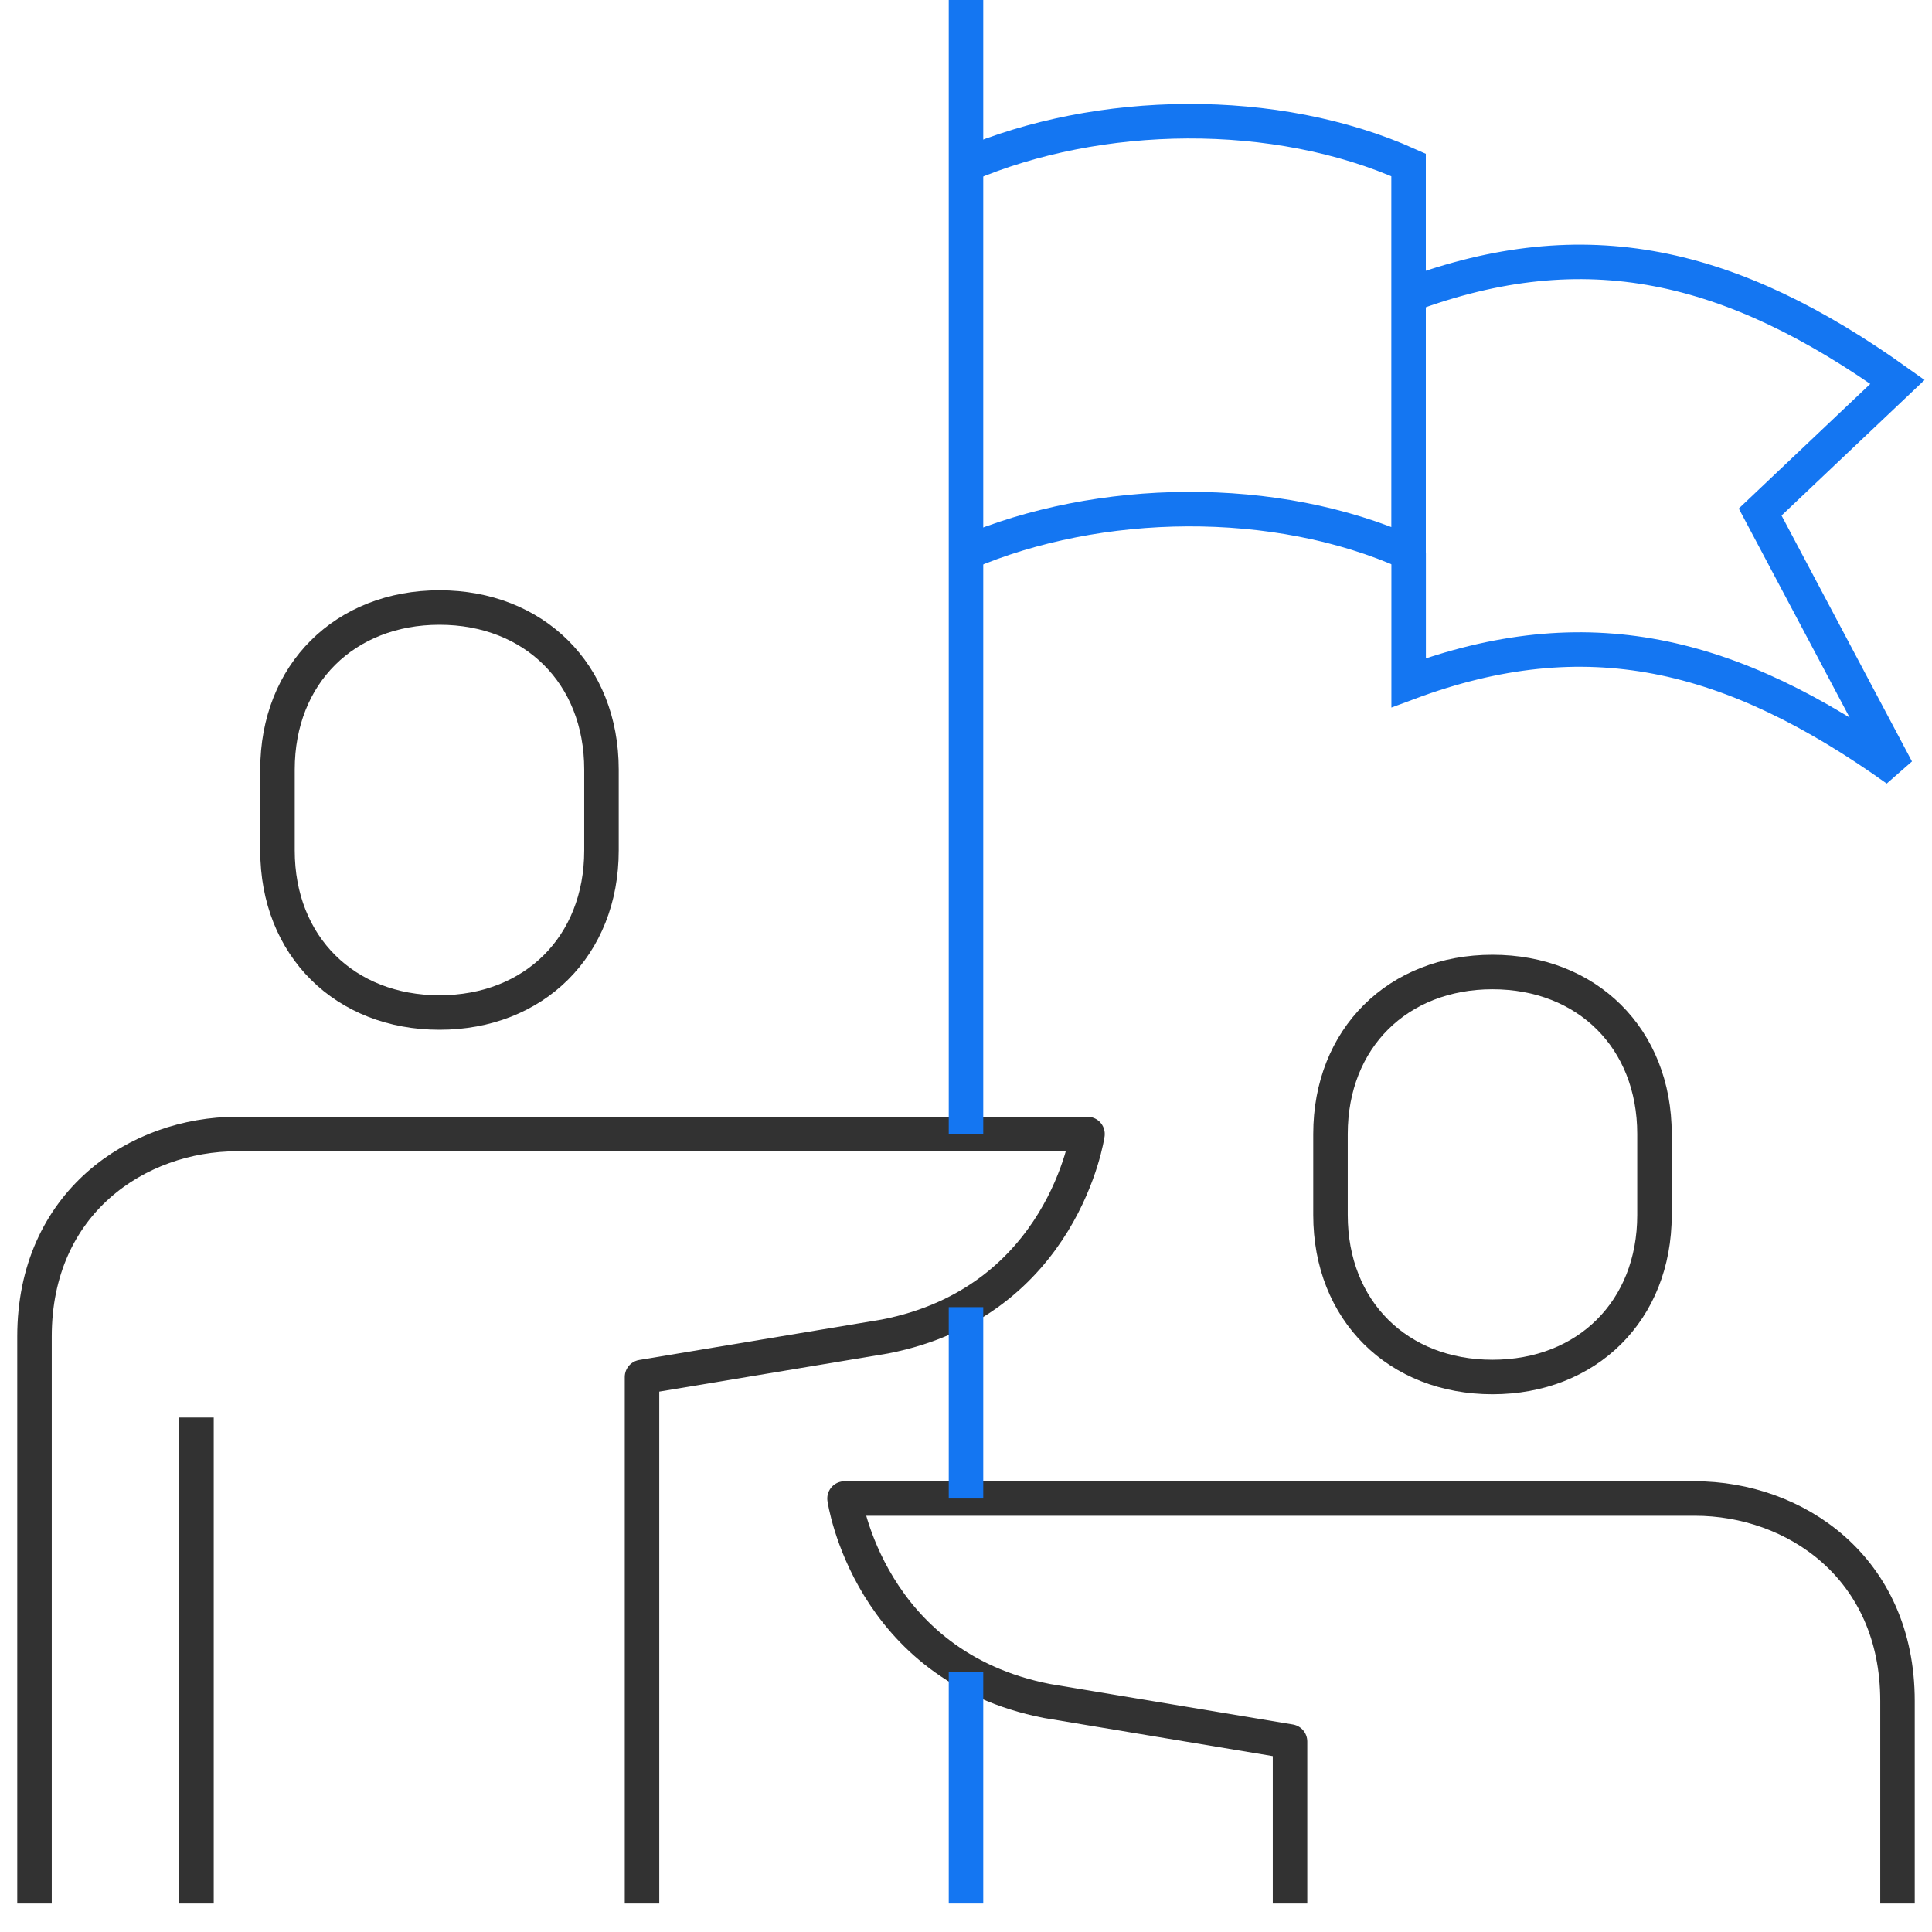<svg width="56" height="56" viewBox="0 0 56 56" fill="none" xmlns="http://www.w3.org/2000/svg"><path d="M55 55.174V49.304C55 45.426 52.017 43.435 49.131 43.435C45.053 43.435 24.479 43.435 24.479 43.435C24.479 43.435 25.175 48.295 30.348 49.304L37.392 50.478V55.174" stroke="#323232" stroke-linejoin="round"/><path d="M43.26 39.913C40.523 39.913 38.565 37.995 38.565 35.217V32.87C38.565 30.092 40.523 28.174 43.26 28.174C45.997 28.174 47.956 30.092 47.956 32.87V35.217C47.956 37.995 45.997 39.913 43.26 39.913Z" stroke="#323232" stroke-linejoin="round"/><path d="M1 55.174V38.739C1 34.861 3.983 32.87 6.87 32.87C10.947 32.87 31.522 32.87 31.522 32.87C31.522 32.87 30.825 37.73 25.652 38.739L18.609 39.913V55.174" stroke="#323232" stroke-linejoin="round"/><path d="M12.739 29.348C15.475 29.348 17.434 27.43 17.434 24.652V22.305C17.434 19.527 15.475 17.609 12.739 17.609C10.002 17.609 8.043 19.527 8.043 22.305V24.652C8.043 27.43 10.002 29.348 12.739 29.348Z" stroke="#323232" stroke-linejoin="round"/><path d="M5.695 41.087V55.174" stroke="#323232" stroke-linejoin="round"/><path d="M40.828 8.554C45.96 6.642 50.18 7.629 55 11.069L51.019 14.841L54.978 22.305C50.158 18.865 45.961 17.877 40.83 19.789V16.026" stroke="#1476F2"/><path d="M28 16.025C31.849 14.374 36.98 14.295 40.828 16.025V4.781C36.979 3.051 31.848 3.13 28 4.781" stroke="#1476F2"/><path d="M28 0V32.87" stroke="#1476F2"/><path d="M28 48.453V55.174" stroke="#1476F2"/><path d="M28 37.888V43.435" stroke="#1476F2"/></svg>